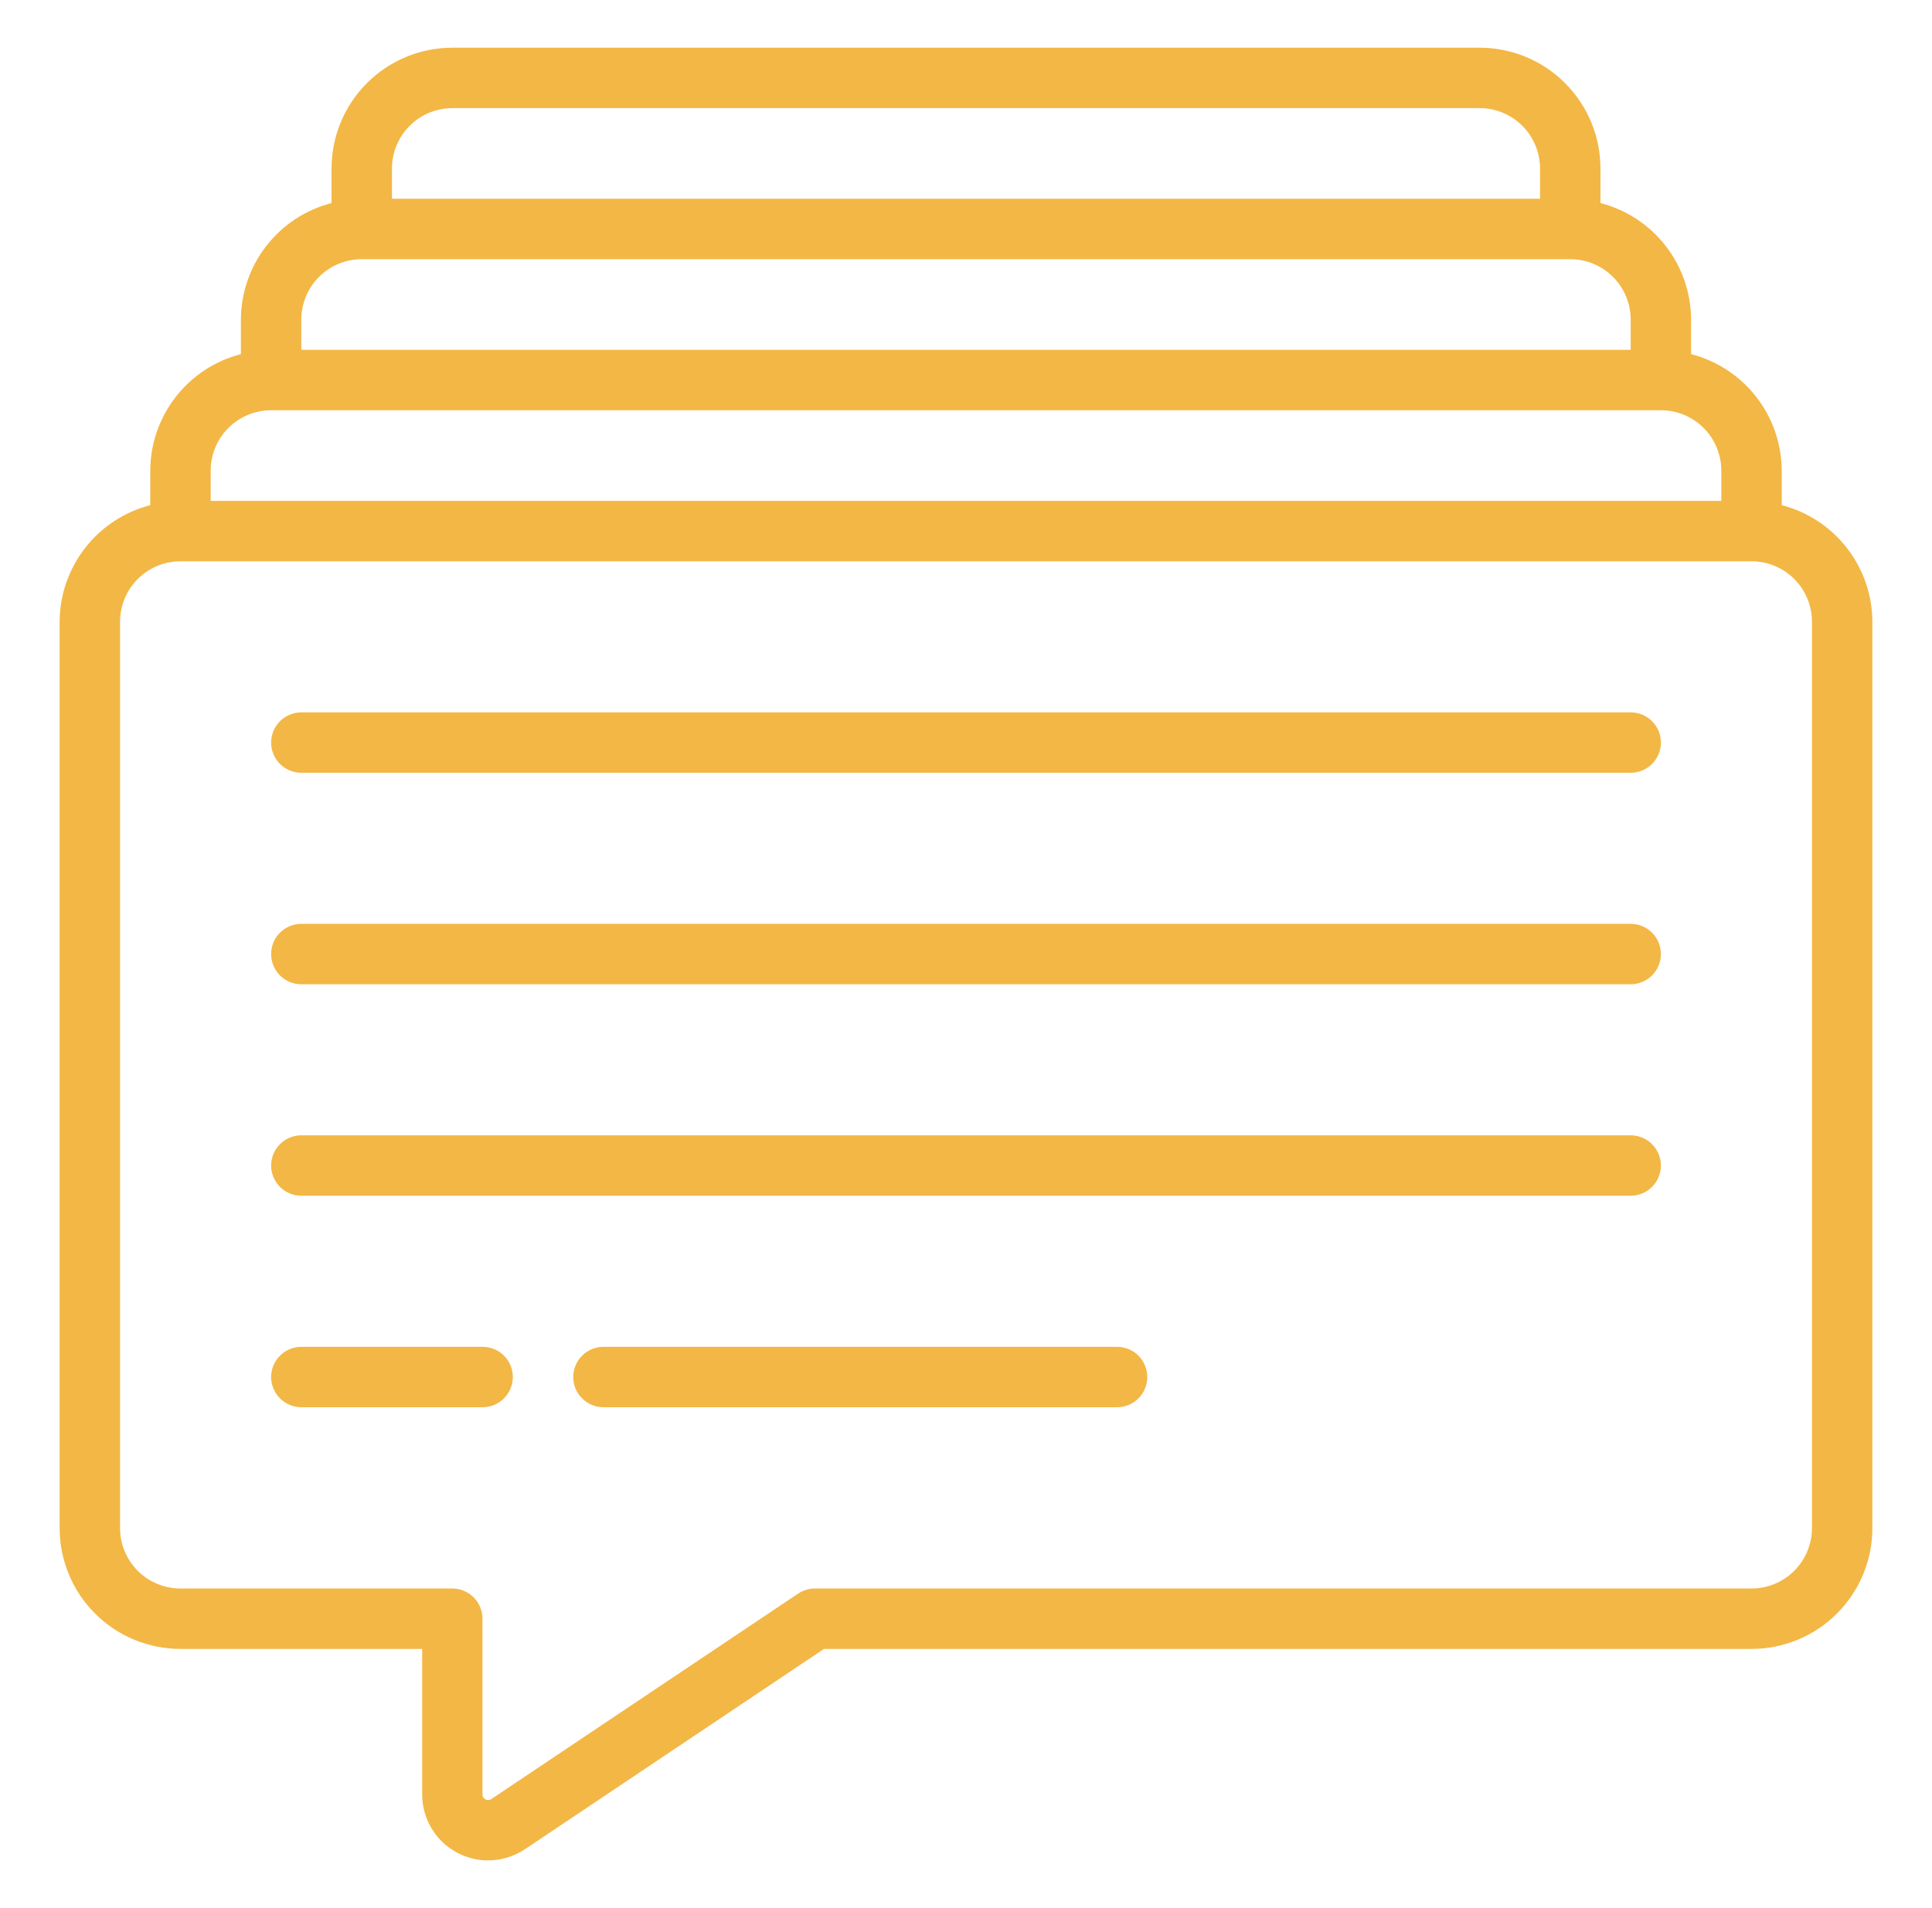 <?xml version="1.0" encoding="UTF-8"?> <svg xmlns="http://www.w3.org/2000/svg" width="81" height="80" viewBox="0 0 81 80" fill="none"><path d="M74.7 21.18V19.733C74.696 18.613 74.321 17.526 73.633 16.642C72.946 15.758 71.984 15.127 70.9 14.847V13.4C70.896 12.28 70.521 11.193 69.833 10.309C69.146 9.425 68.184 8.793 67.1 8.513V7.067C67.1 5.723 66.566 4.434 65.616 3.484C64.666 2.534 63.377 2 62.033 2H18.967C17.623 2 16.334 2.534 15.384 3.484C14.434 4.434 13.9 5.723 13.9 7.067V8.513C12.816 8.793 11.854 9.425 11.167 10.309C10.479 11.193 10.104 12.28 10.1 13.4V14.847C9.016 15.127 8.054 15.758 7.367 16.642C6.679 17.526 6.304 18.613 6.3 19.733V21.18C5.216 21.46 4.254 22.091 3.567 22.976C2.879 23.86 2.504 24.947 2.5 26.067L2.5 64.067C2.5 65.41 3.034 66.699 3.984 67.649C4.934 68.6 6.223 69.133 7.567 69.133H17.7V75.227C17.699 75.591 17.77 75.951 17.908 76.288C18.046 76.624 18.25 76.93 18.506 77.187C18.763 77.445 19.068 77.649 19.404 77.789C19.74 77.928 20.1 78 20.464 78C21.011 77.999 21.545 77.838 22.002 77.536L34.547 69.133H73.433C74.777 69.133 76.066 68.6 77.016 67.649C77.966 66.699 78.5 65.41 78.5 64.067V26.067C78.496 24.947 78.121 23.86 77.433 22.976C76.746 22.091 75.784 21.46 74.7 21.18ZM18.967 4.533H62.033C62.705 4.533 63.35 4.8 63.825 5.275C64.3 5.75 64.567 6.395 64.567 7.067V8.333H16.433V7.067C16.433 6.395 16.7 5.75 17.175 5.275C17.65 4.8 18.295 4.533 18.967 4.533ZM15.167 10.867H65.833C66.505 10.867 67.15 11.134 67.625 11.609C68.1 12.084 68.367 12.728 68.367 13.4V14.667H12.633V13.4C12.633 12.728 12.9 12.084 13.375 11.609C13.85 11.134 14.495 10.867 15.167 10.867ZM11.367 17.2H69.633C70.305 17.2 70.95 17.467 71.425 17.942C71.9 18.417 72.167 19.061 72.167 19.733V21H8.833V19.733C8.833 19.061 9.1 18.417 9.575 17.942C10.05 17.467 10.695 17.2 11.367 17.2ZM75.967 64.067C75.967 64.739 75.7 65.383 75.225 65.858C74.75 66.333 74.105 66.6 73.433 66.6H34.167C33.916 66.6 33.671 66.675 33.462 66.814L20.601 75.427C20.565 75.453 20.523 75.468 20.48 75.47C20.436 75.473 20.393 75.463 20.355 75.441C20.316 75.423 20.282 75.393 20.26 75.356C20.237 75.319 20.226 75.276 20.228 75.232V67.867C20.228 67.531 20.095 67.209 19.857 66.971C19.62 66.734 19.297 66.6 18.962 66.6H7.567C6.895 66.6 6.25 66.333 5.775 65.858C5.3 65.383 5.033 64.739 5.033 64.067V26.067C5.033 25.395 5.3 24.75 5.775 24.275C6.25 23.8 6.895 23.533 7.567 23.533H73.433C74.105 23.533 74.75 23.8 75.225 24.275C75.7 24.75 75.967 25.395 75.967 26.067V64.067Z" fill="#F3B745"></path><path d="M68.367 29.867H12.634C12.298 29.867 11.976 30 11.738 30.238C11.501 30.475 11.367 30.797 11.367 31.133C11.367 31.469 11.501 31.791 11.738 32.029C11.976 32.267 12.298 32.4 12.634 32.4H68.367C68.703 32.4 69.025 32.267 69.263 32.029C69.5 31.791 69.634 31.469 69.634 31.133C69.634 30.797 69.5 30.475 69.263 30.238C69.025 30 68.703 29.867 68.367 29.867ZM68.367 38.733H12.634C12.298 38.733 11.976 38.867 11.738 39.104C11.501 39.342 11.367 39.664 11.367 40C11.367 40.336 11.501 40.658 11.738 40.896C11.976 41.133 12.298 41.267 12.634 41.267H68.367C68.703 41.267 69.025 41.133 69.263 40.896C69.5 40.658 69.634 40.336 69.634 40C69.634 39.664 69.5 39.342 69.263 39.104C69.025 38.867 68.703 38.733 68.367 38.733ZM68.367 47.6H12.634C12.298 47.6 11.976 47.733 11.738 47.971C11.501 48.209 11.367 48.531 11.367 48.867C11.367 49.203 11.501 49.525 11.738 49.762C11.976 50 12.298 50.133 12.634 50.133H68.367C68.703 50.133 69.025 50 69.263 49.762C69.5 49.525 69.634 49.203 69.634 48.867C69.634 48.531 69.5 48.209 69.263 47.971C69.025 47.733 68.703 47.6 68.367 47.6ZM46.834 56.467H25.3C24.965 56.467 24.642 56.6 24.405 56.838C24.167 57.075 24.034 57.397 24.034 57.733C24.034 58.069 24.167 58.392 24.405 58.629C24.642 58.867 24.965 59 25.3 59H46.834C47.17 59 47.492 58.867 47.73 58.629C47.967 58.392 48.1 58.069 48.1 57.733C48.1 57.397 47.967 57.075 47.73 56.838C47.492 56.6 47.17 56.467 46.834 56.467ZM20.234 56.467H12.634C12.298 56.467 11.976 56.6 11.738 56.838C11.501 57.075 11.367 57.397 11.367 57.733C11.367 58.069 11.501 58.392 11.738 58.629C11.976 58.867 12.298 59 12.634 59H20.234C20.57 59 20.892 58.867 21.13 58.629C21.367 58.392 21.5 58.069 21.5 57.733C21.5 57.397 21.367 57.075 21.13 56.838C20.892 56.6 20.57 56.467 20.234 56.467Z" fill="#F3B745"></path></svg> 